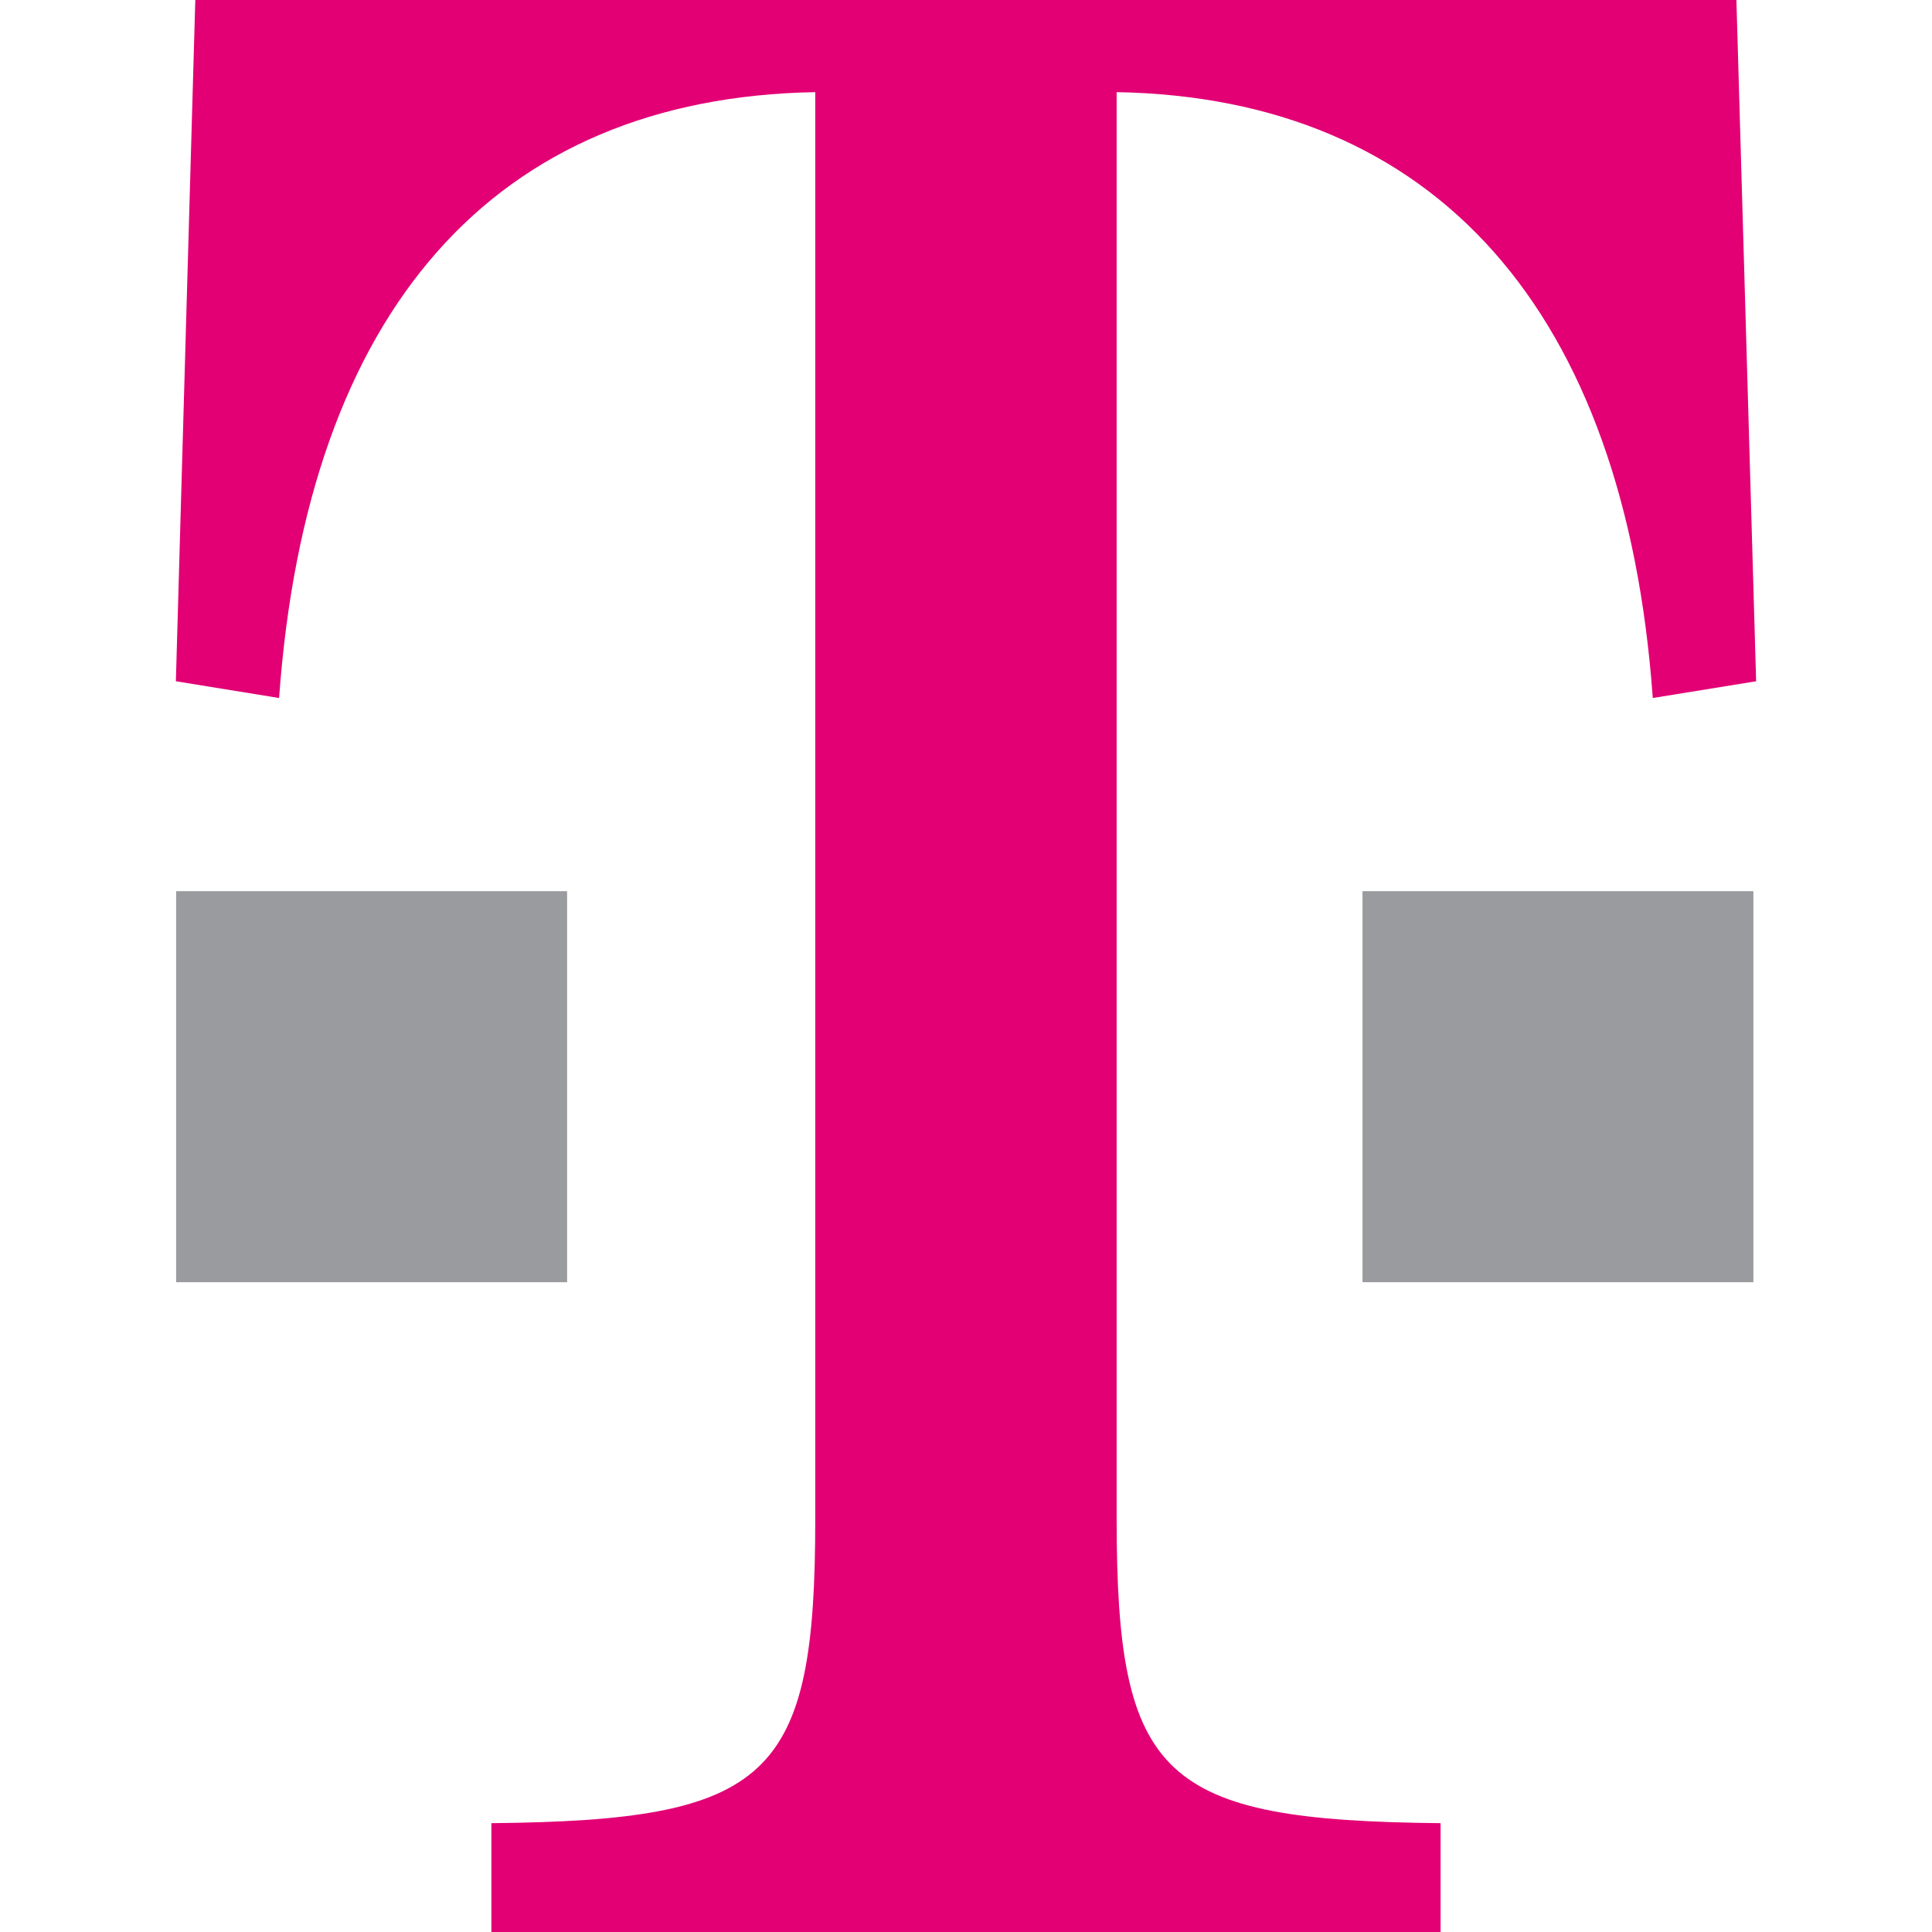 <?xml version="1.0" encoding="UTF-8" standalone="no"?>
<svg
   xmlns:dc="http://purl.org/dc/elements/1.1/"
   xmlns:cc="http://creativecommons.org/ns#"
   xmlns:rdf="http://www.w3.org/1999/02/22-rdf-syntax-ns#"
   xmlns:svg="http://www.w3.org/2000/svg"
   xmlns="http://www.w3.org/2000/svg"
   xmlns:sodipodi="http://sodipodi.sourceforge.net/DTD/sodipodi-0.dtd"
   xmlns:inkscape="http://www.inkscape.org/namespaces/inkscape"
   version="1.1"
   id="Layer_1"
   x="0px"
   y="0px"
   viewBox="0 0 500 500"
   xml:space="preserve"
   sodipodi:docname="logo-tmobile.svg"
   width="500"
   height="500"
   inkscape:version="1.0.1 (3bc2e813f5, 2020-09-07)"><defs
   id="defs23">
	
	

		
	
			
			
			
		</defs><sodipodi:namedview
   pagecolor="#ffffff"
   bordercolor="#666666"
   borderopacity="1"
   objecttolerance="10"
   gridtolerance="10"
   guidetolerance="10"
   inkscape:pageopacity="0"
   inkscape:pageshadow="2"
   inkscape:window-width="3840"
   inkscape:window-height="2068"
   id="namedview21"
   showgrid="false"
   fit-margin-top="0"
   fit-margin-left="0"
   fit-margin-right="0"
   fit-margin-bottom="0"
   inkscape:zoom="1.2168129"
   inkscape:cx="641.90905"
   inkscape:cy="72.638856"
   inkscape:window-x="-12"
   inkscape:window-y="-12"
   inkscape:window-maximized="1"
   inkscape:current-layer="Layer_1" />
<style
   type="text/css"
   id="style2">
	.st0{fill:#E20074;}
</style>
<polygon
   class="st0"
   points="96.62,469.28 223.57,469.28 223.57,342.31 96.62,342.31 "
   id="polygon4"
   transform="matrix(0.797,0,0,0.797,-31.422,-42.185)"
   style="fill:#999b9e;fill-opacity:1" /><path
   class="st0"
   d="M 288.978,23.845 C 371.381,25.295 420.497,80.22 427.739,180.643 L 454.485,176.309 449.378,5.16e-7 H 50.543 L 45.515,176.309 l 26.713,4.334 C 79.471,80.22 127.886,25.295 210.99,23.845 V 393.067 c 0,67.194 -11.576,78.053 -83.821,78.77 V 500 H 372.823 V 471.837 C 300.578,471.12 288.986,460.261 288.986,393.067 V 23.845 Z"
   id="path6"
   style="stroke-width:0.797" /><polygon
   class="st0"
   points="481.85,469.28 608.78,469.28 608.78,342.31 481.85,342.31 "
   id="polygon8"
   transform="matrix(0.797,0,0,0.797,-31.422,-42.185)"
   style="fill:#999b9e;fill-opacity:1" />
</svg>
